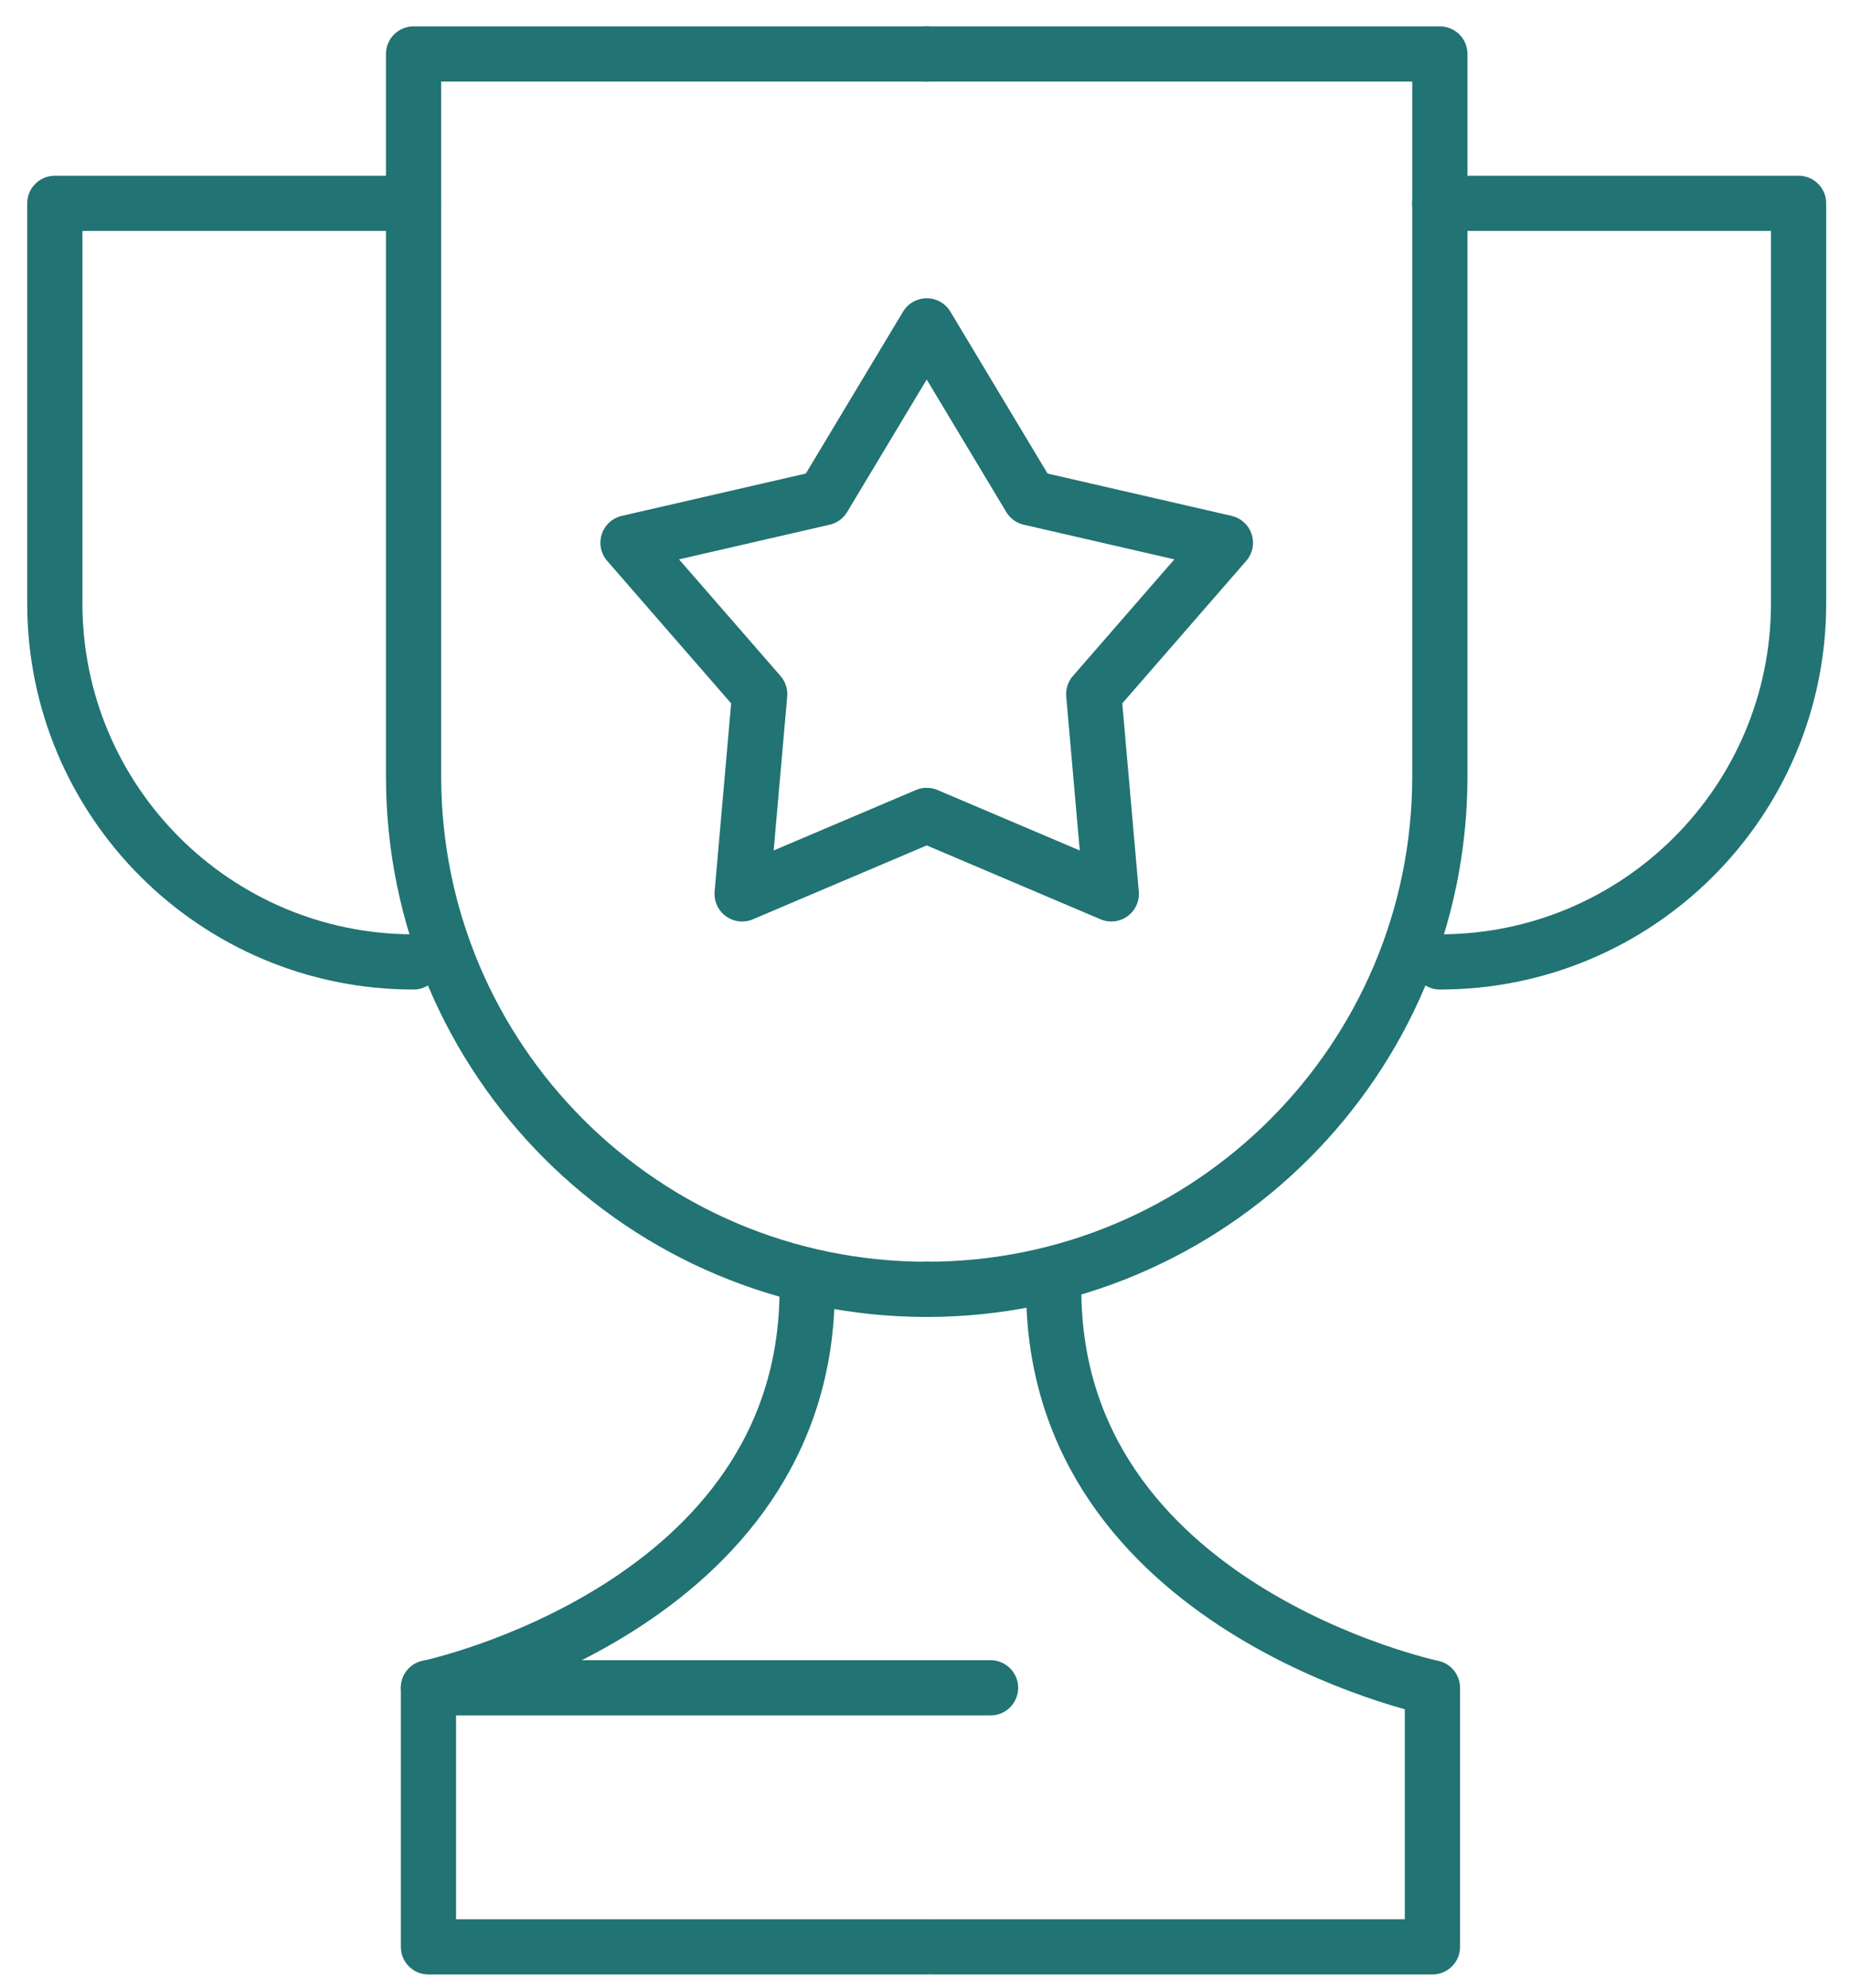 <?xml version="1.0" encoding="UTF-8"?> <svg xmlns="http://www.w3.org/2000/svg" xmlns:xlink="http://www.w3.org/1999/xlink" class="ugb-custom-icon" width="67px" height="72px" viewBox="0 0 67 72" version="1.1"><title>Group 17</title><g id="NSM-Content-Wireframes" stroke="none" stroke-width="1" fill="none" fill-rule="evenodd" stroke-linecap="round" stroke-linejoin="round"><g id="Age-Stage-Tuition" transform="translate(-395, -1487)" stroke="#227373" stroke-width="2"><g id="Group-17" transform="translate(396, 1488)"><g id="Group-15" transform="translate(0, 0.598)"><path d="M28.232,45.106 C28.232,56.652 14.517,59.54 14.517,59.54 L14.517,68.924 L32.561,68.924" id="Stroke-1"></path><path d="M37.162,45.106 C37.162,56.652 50.877,59.54 50.877,59.54 L50.877,68.924 L32.83,68.924" id="Stroke-3"></path><path d="M32.562,45.106 C22.298,45.106 13.978,36.782 13.978,26.52 L13.978,0.357 L32.562,0.357" id="Stroke-5"></path><path d="M32.562,45.106 C42.826,45.106 51.146,36.782 51.146,26.52 L51.146,0.357 L32.562,0.357" id="Stroke-7"></path><path d="M13.977,33.246 C6.802,33.246 0.985,27.433 0.985,20.255 L0.985,5.768 L13.977,5.768" id="Stroke-9"></path><path d="M51.146,33.246 C58.322,33.246 64.138,27.433 64.138,20.255 L64.138,5.768 L51.146,5.768" id="Stroke-11"></path><line x1="14.517" y1="59.54" x2="34.874" y2="59.54" id="Stroke-13"></line></g><polygon id="Stroke-16" points="32.562 10.804 36.3 17.032 43.379 18.661 38.611 24.143 39.247 31.379 32.562 28.537 25.877 31.379 26.513 24.143 21.744 18.661 28.823 17.032"></polygon></g></g></g></svg> 